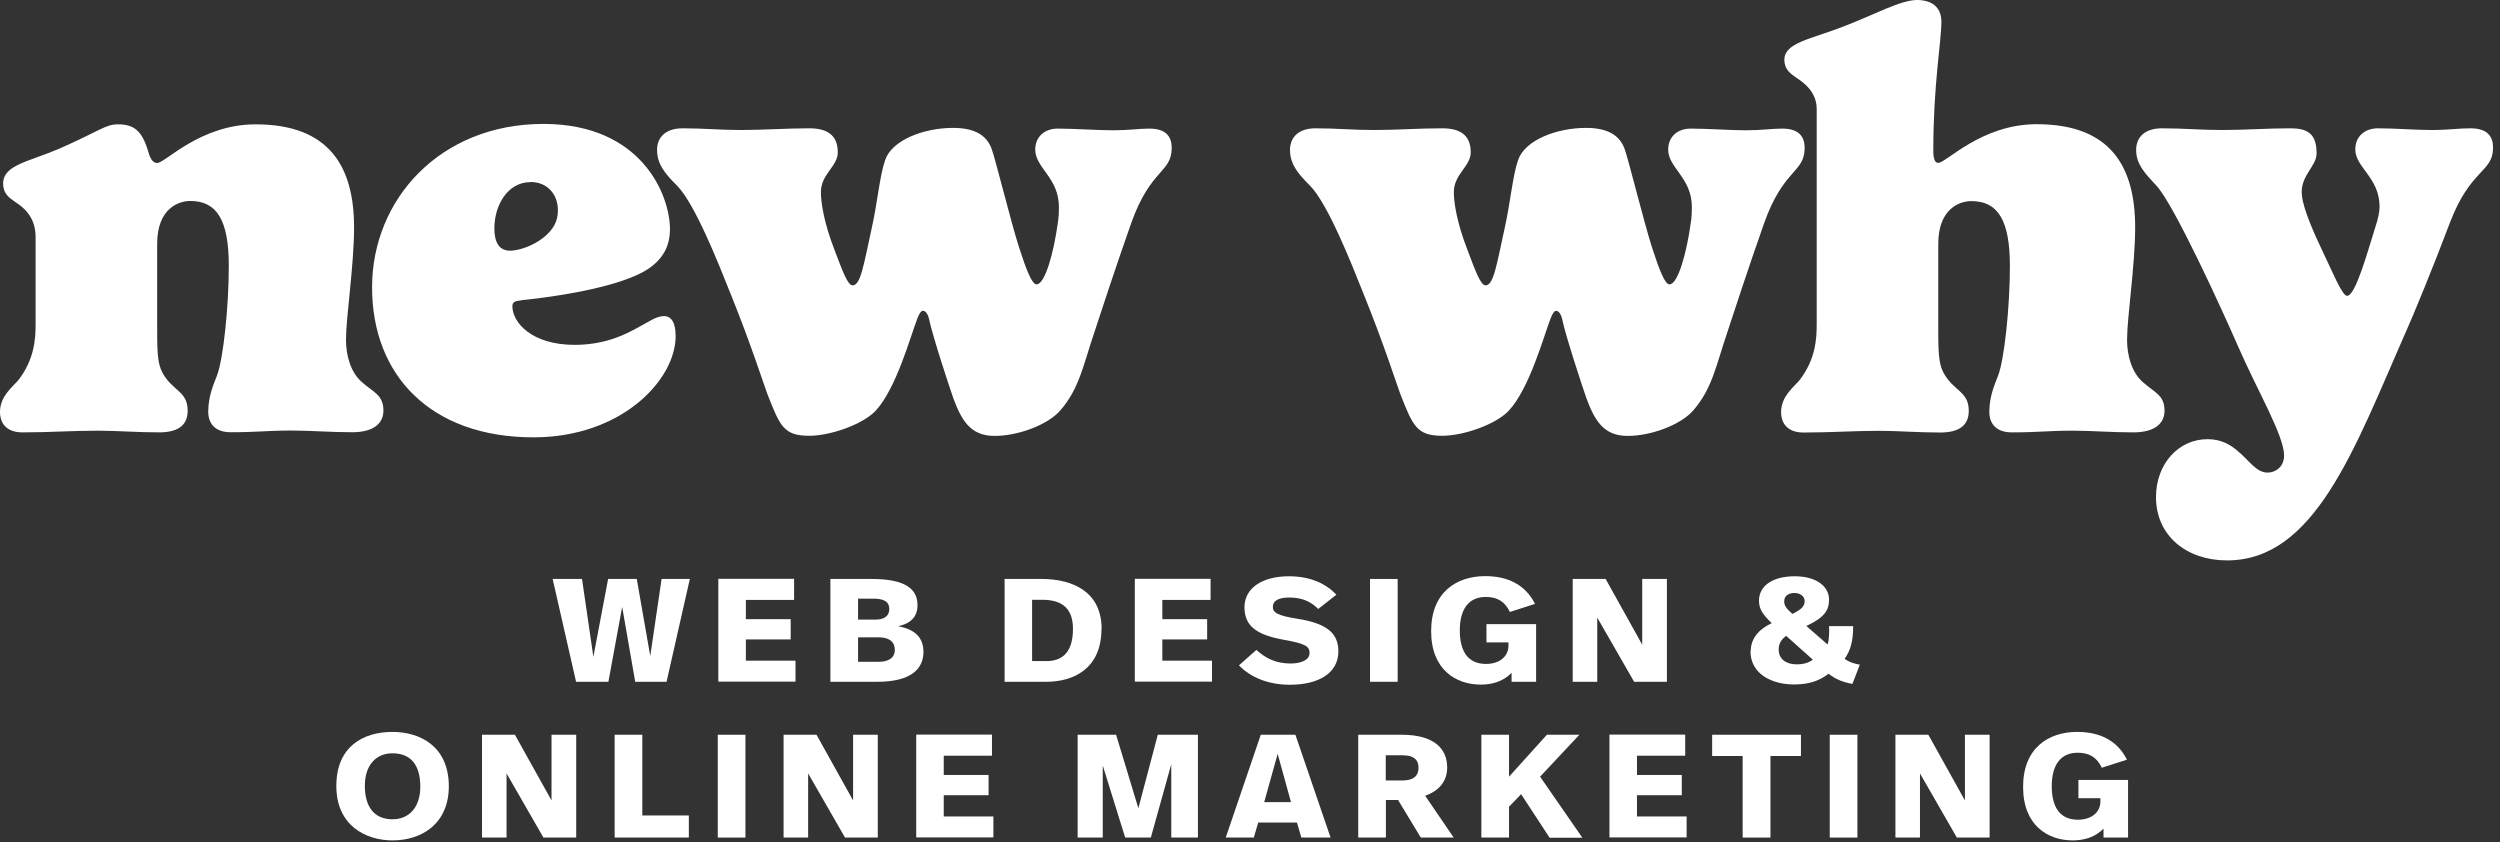 <svg width="276" height="93" viewBox="0 0 276 93" fill="none" xmlns="http://www.w3.org/2000/svg">
<rect x="0" y="0" width="276" height="93" fill="#333333" stroke="none"/>
<g clip-path="url(#clip0_907_3620)">
<path d="M38.196 37.493C38.196 39.307 38.744 41.121 39.919 42.153C41.218 43.325 42.33 43.575 42.33 45.327C42.33 46.749 41.234 47.719 38.885 47.719C36.536 47.719 34.202 47.531 32.214 47.531C29.457 47.531 28.502 47.719 25.464 47.719C23.679 47.719 22.989 46.687 22.989 45.452C22.989 43.7 23.616 42.356 23.96 41.449C24.649 39.635 25.26 33.882 25.26 29.363C25.26 24.328 23.96 22.186 21.001 22.186C19.764 22.186 17.352 22.968 17.352 26.908V36.352C17.352 39.526 17.414 40.62 18.448 41.918C19.482 43.216 20.719 43.466 20.719 45.342C20.719 46.765 19.889 47.734 17.555 47.734C15.222 47.734 12.81 47.547 10.806 47.547C8.049 47.547 5.512 47.734 2.474 47.734C0.689 47.734 0 46.703 0 45.467C0 43.716 1.441 42.684 2.067 41.918C3.79 39.651 3.931 37.462 3.931 35.773V26.142C3.931 23.812 2.412 22.781 1.723 22.327C0.971 21.811 0.345 21.358 0.345 20.263C0.345 18.199 3.163 17.871 6.609 16.386C11.009 14.447 11.636 13.728 13.014 13.728C14.736 13.728 15.629 14.369 16.318 16.573C16.522 17.355 16.804 17.996 17.352 17.996C18.244 17.996 22.097 13.728 28.22 13.728C36.41 13.728 39.089 18.45 39.089 25.11C39.089 29.316 38.196 35.007 38.196 37.525V37.493Z" fill="white"/>
<path d="M57.536 33.162C56.847 33.225 56.566 33.35 56.566 33.803C56.566 35.555 58.633 38.072 63.441 38.072C67.638 38.072 70.049 36.321 71.772 35.414C72.32 35.086 72.868 34.898 73.291 34.898C74.121 34.898 74.591 35.617 74.591 37.102C74.591 41.949 68.609 48.282 58.899 48.282C47.545 48.282 41.077 41.433 41.077 31.724C41.077 22.014 48.579 13.681 59.995 13.681C70.801 13.681 73.964 21.498 73.964 25.314C73.964 27.893 72.445 29.394 70.315 30.364C66.604 32.052 60.199 32.881 57.521 33.147L57.536 33.162ZM58.57 20.107C56.017 20.107 54.577 22.687 54.577 25.22C54.577 26.768 55.125 27.674 56.299 27.674C57.599 27.674 60.152 26.705 61.185 24.891C61.467 24.375 61.593 23.859 61.593 23.203C61.593 21.452 60.418 20.091 58.57 20.091V20.107Z" fill="white"/>
<path d="M101.95 34.304C101.715 34.304 101.542 34.491 101.292 35.117C100.54 37.056 98.958 42.872 96.688 45.327C95.247 46.874 91.661 48.11 89.327 48.11C86.508 48.11 86.101 47.015 84.723 43.513C84.175 42.028 82.938 38.087 80.667 32.459C79.226 28.831 76.674 22.437 74.747 20.498C73.51 19.263 72.539 18.168 72.539 16.558C72.539 15.135 73.51 14.165 75.358 14.165C77.77 14.165 79.352 14.353 81.826 14.353C84.3 14.353 86.775 14.165 89.327 14.165C91.191 14.165 92.491 14.807 92.491 16.823C92.491 18.371 90.627 19.216 90.627 21.217C90.627 22.374 90.972 24.579 92.068 27.424C93.039 30.004 93.587 31.505 94.135 31.505C95.028 31.505 95.372 29.113 96.202 25.36C96.891 22.327 97.095 19.482 97.721 17.668C98.473 15.463 101.981 14.119 105.223 14.119C107.9 14.119 109.012 15.151 109.482 16.448C109.889 17.543 111.612 24.532 112.505 27.315C113.335 29.895 113.945 31.396 114.431 31.396C115.402 31.396 116.357 27.706 116.764 24.735C116.905 23.953 116.905 23.25 116.905 22.859C116.905 19.622 114.29 18.528 114.29 16.526C114.29 15.041 115.386 14.197 116.764 14.197C118.628 14.197 121.102 14.384 122.888 14.384C124.673 14.384 125.644 14.197 126.881 14.197C128.807 14.197 129.355 15.166 129.355 16.323C129.355 19.106 127.022 18.59 124.876 24.657C123.232 29.316 121.431 34.804 120.82 36.68C119.583 40.308 119.176 42.888 117.031 45.342C115.59 46.953 112.348 48.125 109.795 48.125C107.117 48.125 106.147 46.374 105.254 43.982C104.847 42.825 102.983 37.196 102.576 35.258C102.513 34.898 102.263 34.319 101.918 34.319L101.95 34.304Z" fill="white"/>
<path d="M171.858 34.304C171.623 34.304 171.451 34.491 171.2 35.117C170.448 37.056 168.867 42.872 166.58 45.327C165.139 46.874 161.553 48.11 159.22 48.11C156.401 48.11 155.978 47.015 154.6 43.513C154.052 42.028 152.815 38.087 150.544 32.459C149.103 28.831 146.55 22.437 144.624 20.498C143.387 19.263 142.416 18.168 142.416 16.558C142.416 15.135 143.387 14.165 145.235 14.165C147.647 14.165 149.228 14.353 151.703 14.353C154.177 14.353 156.651 14.165 159.204 14.165C161.068 14.165 162.368 14.807 162.368 16.823C162.368 18.371 160.504 19.216 160.504 21.217C160.504 22.374 160.848 24.579 161.945 27.424C162.916 30.004 163.464 31.505 164.012 31.505C164.905 31.505 165.249 29.113 166.079 25.36C166.768 22.327 166.972 19.482 167.598 17.668C168.35 15.463 171.858 14.119 175.099 14.119C177.777 14.119 178.889 15.151 179.359 16.448C179.766 17.543 181.489 24.532 182.382 27.315C183.212 29.895 183.822 31.396 184.308 31.396C185.279 31.396 186.234 27.706 186.641 24.735C186.782 23.953 186.782 23.25 186.782 22.859C186.782 19.622 184.167 18.528 184.167 16.526C184.167 15.041 185.263 14.197 186.641 14.197C188.505 14.197 190.979 14.384 192.764 14.384C194.55 14.384 195.521 14.197 196.758 14.197C198.684 14.197 199.232 15.166 199.232 16.323C199.232 19.106 196.899 18.59 194.753 24.657C193.109 29.316 191.308 34.804 190.697 36.68C189.46 40.308 189.053 42.888 186.907 45.342C185.467 46.953 182.225 48.125 179.688 48.125C177.01 48.125 176.039 46.374 175.146 43.982C174.739 42.825 172.876 37.196 172.469 35.258C172.406 34.898 172.155 34.319 171.811 34.319L171.858 34.304Z" fill="white"/>
<path d="M200.563 12.024C200.563 10.147 199.123 9.115 198.434 8.662C197.682 8.146 196.993 7.693 196.993 6.598C196.993 4.722 199.89 4.331 203.398 2.971C206.984 1.61 209.803 0 211.651 0C213.17 0 214.329 0.719 214.329 2.392C214.329 4.597 213.436 9.303 213.436 16.62C213.436 17.777 213.718 17.98 213.984 17.98C214.877 17.98 218.729 13.712 224.853 13.712C233.043 13.712 235.721 18.434 235.721 25.095C235.721 29.3 234.828 34.992 234.828 37.509C234.828 39.323 235.377 41.136 236.551 42.168C237.851 43.341 238.963 43.591 238.963 45.342C238.963 46.765 237.867 47.734 235.517 47.734C233.168 47.734 230.835 47.547 228.846 47.547C226.09 47.547 225.135 47.734 222.096 47.734C220.311 47.734 219.622 46.703 219.622 45.467C219.622 43.716 220.249 42.371 220.593 41.465C221.282 39.651 221.893 33.897 221.893 29.379C221.893 24.344 220.593 22.202 217.633 22.202C216.396 22.202 213.984 22.984 213.984 26.924V36.368C213.984 39.542 214.047 40.636 215.081 41.934C216.114 43.231 217.351 43.482 217.351 45.358C217.351 46.781 216.521 47.75 214.188 47.75C211.855 47.75 209.443 47.562 207.438 47.562C204.682 47.562 202.145 47.75 199.107 47.75C197.322 47.75 196.633 46.718 196.633 45.483C196.633 43.732 198.073 42.7 198.7 41.934C200.422 39.667 200.563 37.478 200.563 35.789V12.055V12.024Z" fill="white"/>
<path d="M265.523 36.821C259.885 49.689 255.516 61.869 245.869 61.869C241.39 61.869 238.023 59.148 238.023 54.88C238.023 51.19 240.529 48.485 243.708 48.485C245.258 48.485 246.292 49.126 247.106 49.845C248.343 50.877 249.095 52.175 250.348 52.175C251.209 52.175 252.164 51.534 252.164 50.299C252.164 48.094 249.267 43.247 247.043 38.15C245.462 34.523 240.059 22.64 238.07 20.498C236.864 19.2 235.831 18.168 235.831 16.558C235.831 15.135 236.802 14.165 238.681 14.165C241.124 14.165 242.846 14.353 245.352 14.353C247.858 14.353 250.269 14.165 252.853 14.165C254.748 14.165 255.751 14.744 255.751 16.949C255.751 18.309 254.106 19.278 254.106 21.217C254.106 22.374 254.905 24.579 256.267 27.424C257.505 30.004 258.57 32.662 259.118 32.662C260.042 32.662 261.326 27.971 262.25 25.032C262.563 24.094 262.704 23.343 262.704 22.828C262.704 19.591 260.026 18.497 260.026 16.495C260.026 15.01 261.122 14.165 262.532 14.165C264.427 14.165 266.666 14.353 268.42 14.353C270.346 14.353 271.38 14.165 272.727 14.165C274.684 14.165 275.232 15.135 275.232 16.292C275.232 19.075 272.758 18.559 270.456 24.625C268.702 29.285 266.462 34.742 265.538 36.805L265.523 36.821Z" fill="white"/>
<path d="M73.588 75.268H70.128L68.687 66.997L67.168 75.268H63.597L61.013 63.917H64.255L65.508 72.516L67.136 63.917H70.3L71.788 72.422L73.04 63.917H76.157L73.588 75.268Z" fill="white"/>
<path d="M87.667 66.231H82.343V68.357H87.291V70.593H82.343V72.938H87.824V75.252H79.304V63.901H87.667V66.215V66.231Z" fill="white"/>
<path d="M101.949 71.969C101.949 73.845 100.571 75.268 96.875 75.268H91.676V63.917H96.202C99.96 63.917 101.292 65.027 101.292 66.809C101.292 68.17 100.462 68.842 99.162 69.139C101.104 69.499 101.949 70.453 101.949 71.985V71.969ZM94.73 66.106V68.404H96.672C97.502 68.404 98.175 68.091 98.175 67.232C98.175 66.372 97.502 66.09 96.39 66.09H94.73V66.106ZM98.786 71.75C98.786 70.578 97.768 70.359 96.954 70.359H94.73V73.064H96.985C98.003 73.064 98.786 72.688 98.786 71.75Z" fill="white"/>
<path d="M121.603 69.421C121.603 73.861 118.471 75.268 115.527 75.268H110.907V63.917H114.995C118.44 63.917 121.619 65.34 121.619 69.436L121.603 69.421ZM113.945 66.2V72.985H115.527C116.952 72.985 118.456 72.344 118.456 69.436C118.456 67.404 117.5 66.215 115.073 66.215H113.945V66.2Z" fill="white"/>
<path d="M133.646 66.231H128.322V68.357H133.27V70.593H128.322V72.938H133.803V75.252H125.284V63.901H133.646V66.215V66.231Z" fill="white"/>
<path d="M136.779 73.454L138.705 71.75C139.723 72.673 140.85 73.251 142.479 73.251C143.732 73.251 144.577 72.813 144.577 72.094C144.577 71.375 144.155 71.062 141.774 70.64C138.814 70.109 137.389 69.17 137.389 67.044C137.389 64.918 139.363 63.62 142.291 63.62C144.718 63.62 146.41 64.464 147.537 65.652L145.533 67.232C144.844 66.528 143.904 65.965 142.338 65.965C141.148 65.965 140.521 66.34 140.521 66.981C140.521 67.623 140.976 67.951 143.231 68.31C146.347 68.811 147.757 69.811 147.757 71.906C147.757 74.299 145.595 75.596 142.416 75.596C140.005 75.596 138.078 74.783 136.794 73.47L136.779 73.454Z" fill="white"/>
<path d="M154.302 75.268H151.249V63.917H154.302V75.268Z" fill="white"/>
<path d="M169.462 66.669L166.69 67.56C166.157 66.45 165.359 65.903 164.027 65.903C162.148 65.903 161.162 67.247 161.162 69.593C161.162 71.938 162.086 73.298 164.043 73.298C165.515 73.298 166.533 72.516 166.533 71.266V70.921H164.106V68.905H169.587V75.268H166.878V74.283C166.048 75.127 164.92 75.581 163.479 75.581C160.754 75.581 157.998 73.955 157.998 69.671C157.998 65.387 160.786 63.604 163.98 63.604C166.423 63.604 168.397 64.527 169.462 66.669Z" fill="white"/>
<path d="M184.026 75.268H180.408L176.337 68.185V75.268H173.627V63.917H177.261L181.301 71.172V63.917H184.026V75.268Z" fill="white"/>
<path d="M193.281 71.891C193.281 70.562 194.096 69.499 195.599 68.795C194.691 67.935 194.19 67.263 194.19 66.34C194.19 64.589 195.818 63.62 198.136 63.62C200.595 63.62 201.926 64.793 201.926 66.184C201.926 67.341 201.472 68.154 199.42 69.108L201.769 71.156C201.957 70.562 201.957 69.639 201.926 69.124H204.588C204.588 70.781 204.306 71.781 203.648 72.735C204.244 73.157 204.839 73.298 205.324 73.376L204.51 75.503C203.476 75.315 202.677 75.018 201.879 74.377C200.83 75.174 199.718 75.565 198.042 75.565C195.709 75.565 193.25 74.471 193.25 71.875L193.281 71.891ZM200.14 72.829L197.196 70.202C196.633 70.593 196.366 71.094 196.366 71.703C196.366 72.751 197.165 73.345 198.355 73.345C199.123 73.345 199.702 73.157 200.14 72.829ZM199.232 66.356C199.232 65.824 198.731 65.465 198.105 65.465C197.447 65.465 196.977 65.793 196.977 66.372C196.977 66.841 197.134 67.106 197.885 67.779C198.888 67.263 199.232 66.95 199.232 66.356Z" fill="white"/>
<path d="M49.55 86.807C49.55 90.888 46.621 92.78 43.333 92.78C40.357 92.78 37.131 91.122 37.131 86.776C37.131 82.429 40.075 80.803 43.333 80.803C46.339 80.803 49.55 82.367 49.55 86.807ZM40.279 86.76C40.279 89.09 41.328 90.45 43.333 90.45C45.087 90.45 46.402 89.215 46.402 86.838C46.402 84.462 45.353 83.164 43.333 83.164C41.532 83.164 40.279 84.446 40.279 86.76Z" fill="white"/>
<path d="M63.613 92.467H59.995L55.923 85.384V92.467H53.214V81.116H56.847L60.888 88.37V81.116H63.613V92.467Z" fill="white"/>
<path d="M70.895 90.028H76.047V92.467H67.857V81.116H70.911V90.043L70.895 90.028Z" fill="white"/>
<path d="M82.296 92.467H79.242V81.116H82.296V92.467Z" fill="white"/>
<path d="M96.907 92.467H93.289L89.218 85.384V92.467H86.508V81.116H90.141L94.182 88.37V81.116H96.907V92.467Z" fill="white"/>
<path d="M109.513 83.43H104.189V85.556H109.138V87.792H104.189V90.137H109.67V92.451H101.151V81.1H109.513V83.414V83.43Z" fill="white"/>
<path d="M132.252 92.467H129.308V84.368L127.053 92.467H124.219L121.744 84.508V92.467H118.972V81.116H123.216L125.675 89.23L127.821 81.116H132.252V92.467Z" fill="white"/>
<path d="M143.184 90.809H138.908L138.423 92.467H135.322L139.19 81.116H143.011L146.895 92.467H143.669L143.184 90.809ZM141.054 83.226L139.566 88.558H142.526L141.054 83.226Z" fill="white"/>
<path d="M159.768 84.727C159.768 86.228 158.922 87.276 157.341 87.855L160.488 92.467H156.855L154.35 88.323H153.003V92.467H149.949V81.116H154.741C158.28 81.116 159.768 82.617 159.768 84.727ZM152.987 83.383V86.166H154.788C155.869 86.166 156.605 85.806 156.605 84.743C156.605 83.821 155.994 83.383 154.866 83.383H152.971H152.987Z" fill="white"/>
<path d="M167.927 87.683L166.596 89.058V92.467H163.542V81.116H166.596V85.744L170.777 81.116H174.363L170.025 85.744L174.692 92.483H171.075L167.943 87.698L167.927 87.683Z" fill="white"/>
<path d="M186.046 83.43H180.722V85.556H185.67V87.792H180.722V90.137H186.203V92.451H177.683V81.1H186.046V83.414V83.43Z" fill="white"/>
<path d="M198.841 83.461H195.458V92.467H192.389V83.461H189.022V81.116H198.825V83.461H198.841Z" fill="white"/>
<path d="M205.058 92.467H202.004V81.116H205.058V92.467Z" fill="white"/>
<path d="M219.653 92.467H216.036L211.964 85.384V92.467H209.255V81.116H212.888L216.928 88.37V81.116H219.653V92.467Z" fill="white"/>
<path d="M234.813 83.868L232.041 84.759C231.508 83.649 230.71 83.101 229.379 83.101C227.499 83.101 226.513 84.446 226.513 86.791C226.513 89.137 227.437 90.497 229.394 90.497C230.866 90.497 231.884 89.715 231.884 88.464V88.12H229.457V86.103H234.938V92.467H232.229V91.482C231.399 92.326 230.271 92.78 228.831 92.78C226.106 92.78 223.349 91.153 223.349 86.87C223.349 82.585 226.137 80.803 229.332 80.803C231.775 80.803 233.748 81.725 234.813 83.868Z" fill="white"/>
</g>
<defs>
<clipPath id="clip0_907_3620">
<rect width="276" height="93" fill="white"/>
</clipPath>
</defs>
</svg>
